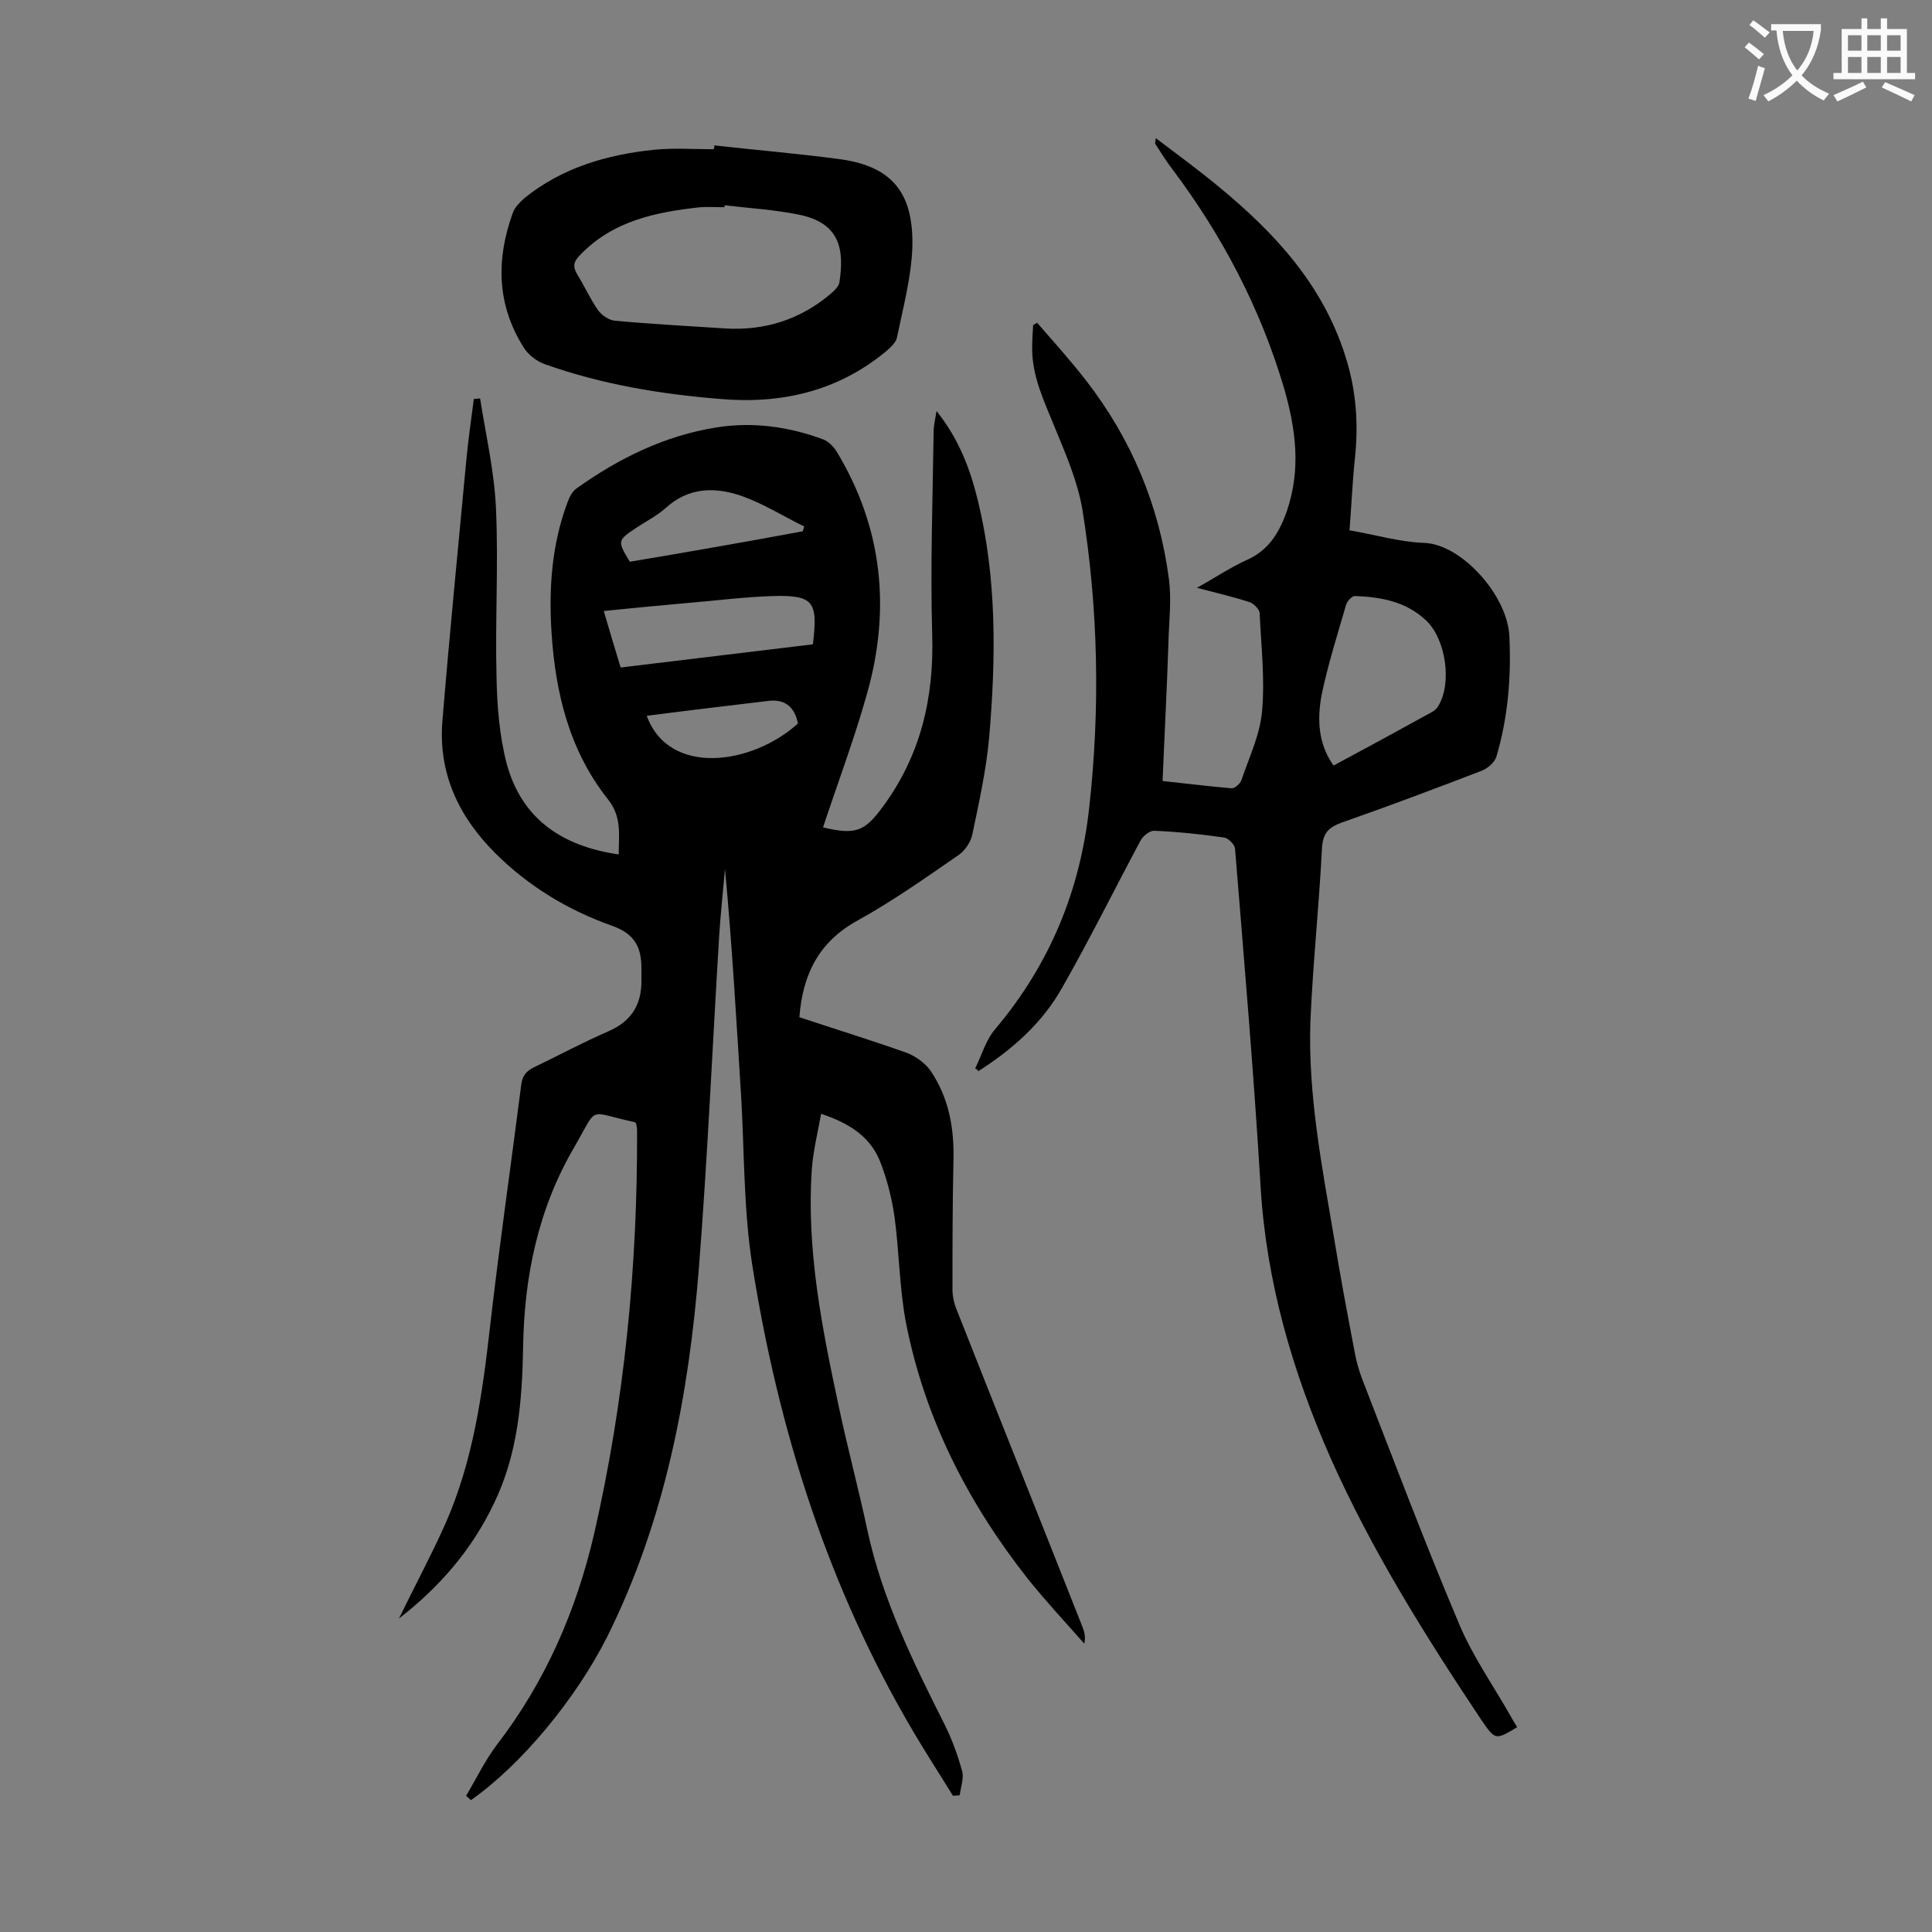<svg enable-background="new 0 0 400 400" viewBox="0 0 400 400" xmlns="http://www.w3.org/2000/svg"><rect x="0" y="0" width="400" height="400" fill="#808080" stroke="none"/><g fill="#000001"><path d="m96.5 371.8c2.1-3.5 3.9-7.3 6.4-10.6 10-13 16.4-27.7 20.1-43.6 6.3-27.5 9-55.4 8.9-83.5 0-.5-.1-1.1-.2-1.5-.2-.2-.3-.3-.4-.3-9.9-2.1-7.3-3.6-12.4 5.2-7.5 12.8-10.4 26.9-10.6 41.6-.2 11.1-1.1 22.1-6.1 32.3-4.5 9.4-11.1 17.1-19.6 23.7 3.3-6.8 6.7-13.1 9.6-19.6 5.8-13.1 7.7-27.1 9.3-41.2 1.9-16.6 4.3-33.1 6.4-49.6.2-1.9 1-2.9 2.6-3.7 5.2-2.5 10.2-5.2 15.5-7.5 4.8-2.1 6.9-5.6 6.8-10.7 0-.8 0-1.5 0-2.3 0-4.3-1.3-7.1-6-8.8-9.1-3.2-17.4-8.2-24.3-15.1-7.6-7.6-11.8-16.6-10.9-27.4 1.5-18.2 3.3-36.3 5-54.5.4-4.1 1-8.1 1.5-12.1.4 0 .8-.1 1.3-.1 1.2 7.7 3 15.3 3.3 23.1.5 11.5-.2 23 .1 34.5.1 6 .6 12.2 2.1 18 3.1 11.4 11.4 17.1 23.2 18.8 0-4.1.7-7.8-2.3-11.5-7.9-10-10.8-21.9-11.6-34.3-.6-9.2 0-18.3 3.3-27.1.4-1.1 1-2.3 1.9-2.9 8.7-6.2 18.2-10.9 28.9-12.6 7.5-1.2 15-.2 22.2 2.5 1 .4 2 1.4 2.6 2.3 9.7 15.9 11.4 33 6.3 50.7-2.6 9.2-6 18.2-9 27.3 6.7 1.6 8.6.9 12.4-4.3 7.8-10.6 10.6-22.5 10.2-35.6-.4-14 .1-28 .3-42.1 0-1.2.3-2.3.6-4.2 4.7 5.9 7 12.1 8.6 18.7 3.9 16.1 3.7 32.5 2.3 48.8-.6 6.8-2.1 13.5-3.5 20.2-.3 1.5-1.5 3.3-2.8 4.2-6.8 4.7-13.6 9.5-20.8 13.5-8.1 4.4-11.5 11.1-12.2 20.1 7.5 2.5 15 4.8 22.3 7.4 1.8.7 3.7 2.1 4.8 3.6 3.9 5.7 5 12.1 4.8 18.9-.2 8.8-.2 17.7-.2 26.5 0 1.5.4 3.1 1 4.5 8.6 21.8 17.3 43.5 25.9 65.3.4 1 .7 2 .4 3.5-3.9-4.4-7.9-8.7-11.6-13.3-12.4-15.7-21.4-33.2-25.3-53-1.4-7.2-1.4-14.7-2.4-22.1-.6-4-1.6-8-3.1-11.7-2.1-5-6.4-7.7-12.1-9.6-.7 3.9-1.6 7.5-1.9 11.2-1.2 16.9 2.1 33.2 5.6 49.6 1.8 8.5 4.1 17 5.9 25.5 3.1 14.3 9.5 27.3 16 40.2 1.5 3 2.7 6.3 3.6 9.6.4 1.5-.3 3.3-.5 5-.5 0-.9.1-1.4.1-2.7-4.4-5.5-8.7-8.1-13.1-17.8-30.1-28.1-62.8-33.5-97.1-1.7-11.1-1.6-22.5-2.2-33.7-1-16-1.9-32-3.4-48-.4 4.6-.9 9.2-1.2 13.8-1.4 22.9-2.4 45.9-4.2 68.8-2.1 26.4-7 52.3-19 76.4-6.5 12.9-17.8 26.5-28.2 33.8-.5-.5-.8-.7-1-.9zm71.8-238.4c1.1-8.9.1-10.2-8.2-10-6.2.2-12.3 1-18.4 1.5-5.5.5-10.9 1-16.7 1.6 1.2 4.1 2.3 7.8 3.5 11.7 13.4-1.6 26.5-3.2 39.8-4.8zm-2.1-23.4c.1-.3.2-.7.3-1-4.3-2.1-8.4-4.7-12.9-6.3-5.5-1.9-11-1.9-15.8 2.5-1.8 1.6-4 2.7-6.1 4.1-3.9 2.6-3.9 2.7-1.3 7 12-2 23.9-4.1 35.8-6.3zm-1 39.8c-.6-3.2-2.5-5.1-6-4.7-8.4 1-16.8 2-25.3 3.1 4.6 12.6 21.8 10.2 31.3 1.6z"/><path d="m201.9 221.2c1.4-2.8 2.2-5.9 4.2-8.2 11.2-13.3 17.5-28.5 19.4-45.7 2.3-20.6 1.9-41.3-1.4-61.8-1-5.9-3.5-11.6-5.8-17.2-2.1-5.2-4.6-10.3-4.6-16.1 0-1.6.1-3.3.2-4.9.3-.2.6-.3.8-.5 3.4 3.9 6.9 7.8 10.1 11.9 9.4 12.1 15.2 25.9 17.2 41.1.6 4.4 0 9-.1 13.6-.3 9.3-.8 18.5-1.2 28.3 4.8.5 9.5 1.1 14.2 1.5.7.1 1.8-.9 2.1-1.6 1.6-4.8 3.9-9.5 4.3-14.4.6-6.7-.2-13.5-.5-20.2 0-.8-1.2-2-2-2.3-3.3-1.1-6.8-1.9-11-3 3.8-2.1 6.9-4.2 10.2-5.7 4.6-2 6.8-5.6 8.4-10.1 3-8.7 1.9-17.1-.6-25.7-4.9-16.5-12.8-31.5-23.1-45.2-1.3-1.7-2.4-3.5-3.5-5.2-.1-.1 0-.4.1-1.2 4.6 3.5 9 6.7 13.2 10.2 11.5 9.5 21.3 20.1 26 34.8 2.3 7.1 2.8 14.2 2 21.5-.5 4.8-.7 9.7-1.1 14.7 5.3.9 10.3 2.4 15.4 2.6 7.8.2 17.4 11 17.7 19.4.4 8.5-.3 16.8-2.7 24.9-.4 1.2-1.8 2.4-3.1 2.9-9.6 3.7-19.2 7.3-28.9 10.7-2.7 1-3.9 2.1-4.1 5.3-.6 12-1.9 24-2.4 36-.5 15.1 2.4 29.9 4.9 44.7 1.3 8 2.8 15.9 4.3 23.8.3 1.7.8 3.4 1.4 5.1 6.6 17 13 34 20.1 50.8 2.9 7 7.4 13.3 11.1 19.9.3.6.7 1.1 1 1.7-4.5 2.7-4.5 2.7-7.4-1.5-11.6-17.4-22.7-35.1-31.2-54.2-7.9-17.9-13.3-36.4-14.5-56.1-1.4-23.4-3.4-46.7-5.3-70.1-.1-.9-1.4-2.2-2.3-2.3-4.8-.7-9.7-1.2-14.5-1.4-.9 0-2.3 1.1-2.8 2.1-5.4 10.1-10.5 20.4-16.2 30.4-4.1 7.3-10.3 12.8-17.4 17.3 0-.3-.3-.4-.6-.6zm74.2-62.7c6.9-3.7 13.7-7.4 20.4-11.1.5-.3.9-.6 1.2-1.1 3-4.7 1.7-14-2.5-17.9s-9.3-4.8-14.7-5c-.6 0-1.6 1.1-1.8 1.8-1.8 6.2-3.8 12.5-5.1 18.8-.9 5-.7 10 2.5 14.5z"/><path d="m147.9 30.1c8.8 1 17.5 1.7 26.3 2.9 11.1 1.6 14.9 7.6 14.7 18-.2 6.3-1.9 12.6-3.2 18.9-.2 1-1.3 2-2.2 2.8-10 8.3-21.7 11-34.4 9.9-12.3-1-24.5-3-36.3-7.2-1.7-.6-3.5-2-4.4-3.5-5.6-8.9-5.7-18.3-2.2-27.9.4-1.1 1.5-2.2 2.4-3 7.8-6.3 17.1-9 26.9-10 4-.4 8.2-.1 12.2-.1.2-.2.2-.5.2-.8zm2.1 12.4v.4c-1.7 0-3.3-.1-5 0-9.2 1-18.1 2.8-24.9 9.9-1.3 1.3-1.6 2.3-.6 4 1.5 2.4 2.7 5.1 4.3 7.4.8 1.1 2.3 2.1 3.5 2.2 7.6.7 15.2 1.1 22.8 1.6 8.2.5 15.5-1.8 21.8-7.1.8-.7 1.8-1.6 1.9-2.5 1-6.7.2-12.3-8.6-14-5-1-10.1-1.3-15.2-1.9z"/></g><path d="m362.1 8.8c1.1.8 2.1 1.6 3.1 2.4l-1 1.1c-1.3-1.1-2.3-2-3-2.5zm1.9 4.8c.5.2.9.4 1.4.5-.6 2.3-1.3 4.5-1.9 6.8l-1.5-.5c.8-2.1 1.4-4.3 2-6.8zm-1-9.4c1.3.9 2.4 1.8 3.4 2.5l-1 1.1c-1.4-1.2-2.4-2.1-3.2-2.6zm3.7 2.2v-1.4h10.3v1.2c-.5 3.6-1.8 6.8-4 9.4 1.5 1.6 3.4 2.8 5.7 3.8-.3.4-.7.8-1.1 1.4-2.3-1.1-4.1-2.5-5.6-4.1-1.6 1.6-3.6 3.1-5.9 4.3-.3-.5-.7-.9-1-1.3 2.4-1.1 4.4-2.5 6-4.1-1.9-2.5-3-5.6-3.3-9.3h-1.1zm8.8 0h-6.4c.3 3.3 1.3 6 3 8.2 2-2.3 3.1-5.1 3.4-8.2z" fill="#fafafb"/><path d="m385.3 3.8h1.3v2.2h2.8v-2.2h1.3v2.2h4.1v9.1h1.7v1.3h-16.9v-1.3h1.7v-9.1h4.1v-2.2zm.4 13.1.7 1.2c-1.8.9-3.8 1.9-6 2.9-.2-.4-.5-.8-.8-1.3 2.3-1 4.3-1.9 6.1-2.8zm-3.1-6.4h2.8v-3.2h-2.8zm0 4.6h2.8v-3.3h-2.8zm4-4.6h2.8v-3.2h-2.8zm0 4.6h2.8v-3.3h-2.8zm3.7 1.9c2.1.9 4.1 1.8 6.1 2.7l-.7 1.3c-2.2-1.1-4.2-2-6.1-2.9zm3.2-9.7h-2.8v3.2h2.8zm-2.8 7.8h2.8v-3.3h-2.8z" fill="#fafafb"/></svg>